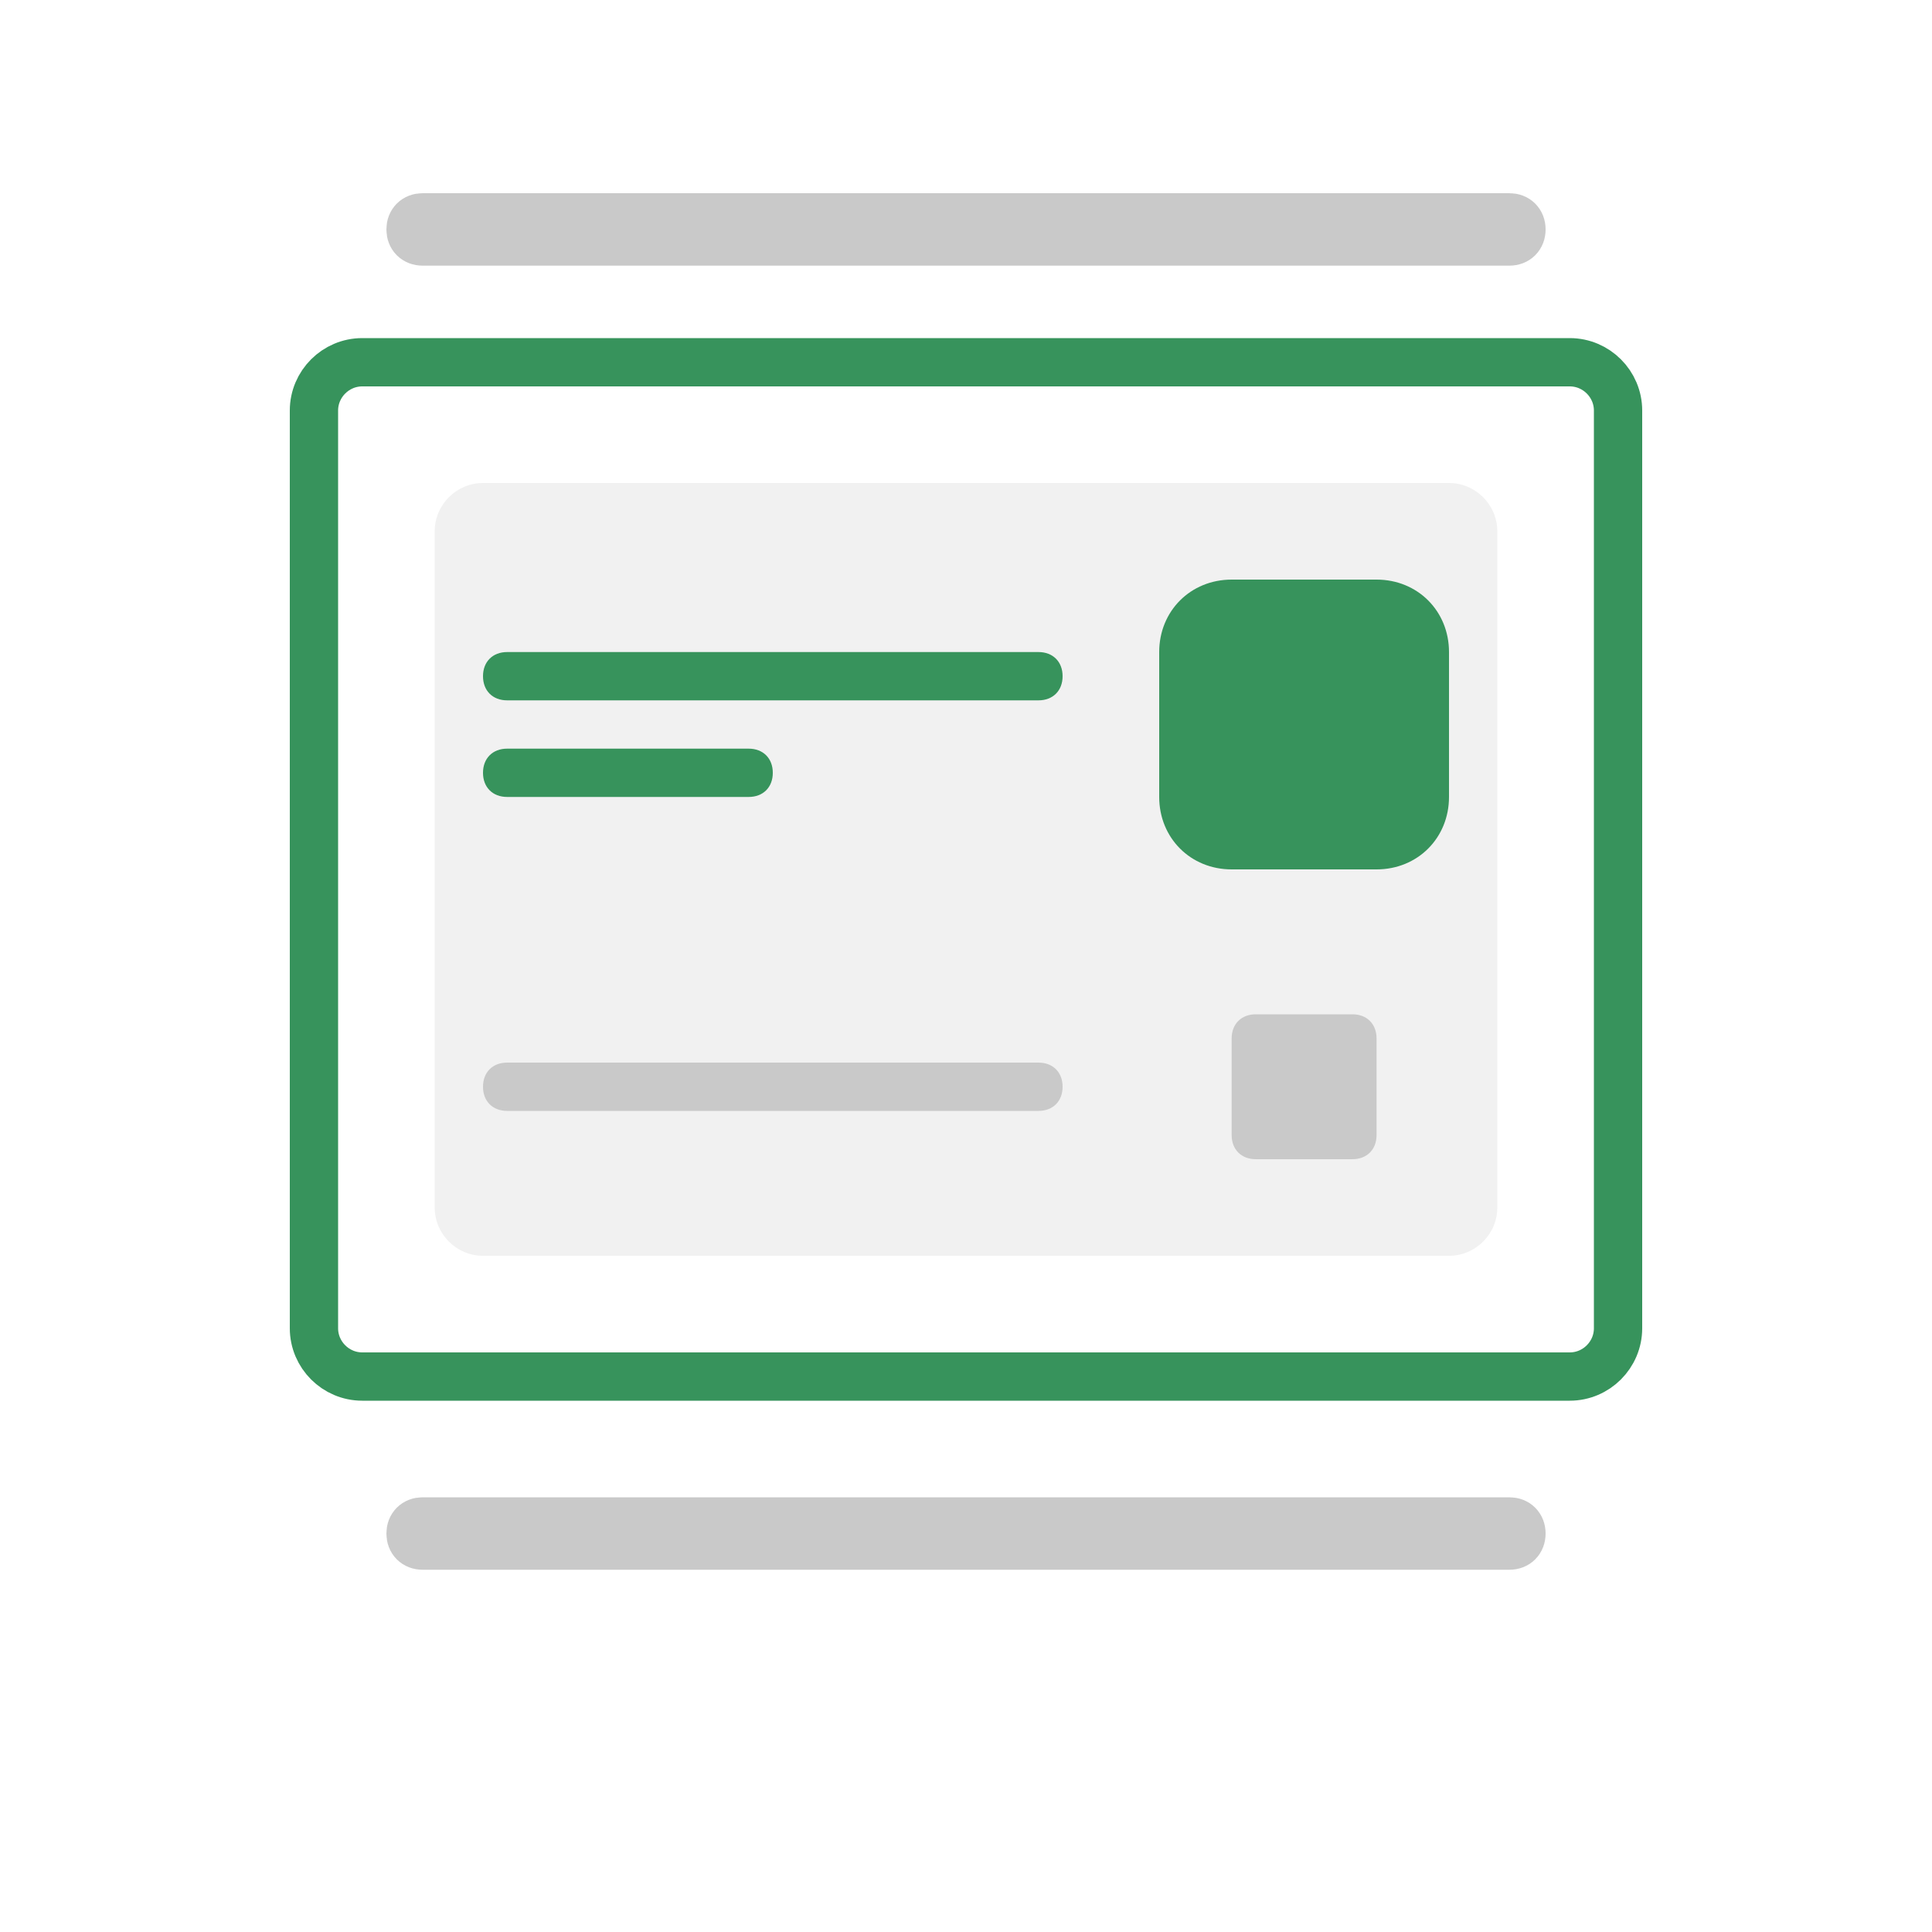 <?xml version="1.0" encoding="utf-8"?>
<!-- Generator: Adobe Illustrator 24.1.3, SVG Export Plug-In . SVG Version: 6.00 Build 0)  -->
<svg version="1.1" id="Layer_1" xmlns="http://www.w3.org/2000/svg" xmlns:xlink="http://www.w3.org/1999/xlink" x="0px" y="0px"
	 viewBox="0 0 80 80" style="enable-background:new 0 0 80 80;" xml:space="preserve">
<style type="text/css">
	.st0{fill:none;}
	.st1{fill:none;stroke:#C9C9C9;stroke-width:2;}
	.st2{fill:none;stroke:#37935C;stroke-width:2;}
	.st3{fill-rule:evenodd;clip-rule:evenodd;fill:#707070;fill-opacity:0.1;}
	.st4{fill-rule:evenodd;clip-rule:evenodd;fill:#37935C;}
	.st5{fill-rule:evenodd;clip-rule:evenodd;fill:#C9C9C9;}
</style>
<g>
	<g>
		<g>
			<path class="st0" d="M0,0h80v80H0V0z"/>
			<g transform="translate(-504 -4800) translate(504 4800) translate(12 8)">
				<path class="st1" d="M5.5,1h45C50.8,1,51,1.2,51,1.5l0,0C51,1.8,50.8,2,50.5,2h-45C5.2,2,5,1.8,5,1.5l0,0C5,1.2,5.2,1,5.5,1z"/>
				<path class="st1" d="M5.5,55h45c0.3,0,0.5,0.2,0.5,0.5l0,0c0,0.3-0.2,0.5-0.5,0.5h-45C5.2,56,5,55.8,5,55.5l0,0
					C5,55.2,5.2,55,5.5,55z"/>
				<path class="st2" d="M3,7h50c1.1,0,2,0.9,2,2v38c0,1.1-0.9,2-2,2H3c-1.1,0-2-0.9-2-2V9C1,7.9,1.9,7,3,7z"/>
				<path class="st3" d="M8,12h40c1.1,0,2,0.9,2,2v28c0,1.1-0.9,2-2,2H8c-1.1,0-2-0.9-2-2V14C6,12.9,6.9,12,8,12z"/>
				<path class="st4" d="M9,19h22c0.6,0,1,0.4,1,1l0,0c0,0.6-0.4,1-1,1H9c-0.6,0-1-0.4-1-1l0,0C8,19.4,8.4,19,9,19z"/>
				<path class="st4" d="M9,23h10c0.6,0,1,0.4,1,1l0,0c0,0.6-0.4,1-1,1H9c-0.6,0-1-0.4-1-1l0,0C8,23.4,8.4,23,9,23z"/>
				<path class="st4" d="M39,16h6c1.7,0,3,1.3,3,3v6c0,1.7-1.3,3-3,3h-6c-1.7,0-3-1.3-3-3v-6C36,17.3,37.3,16,39,16z"/>
				<path class="st5" d="M9,36h22c0.6,0,1,0.4,1,1l0,0c0,0.6-0.4,1-1,1H9c-0.6,0-1-0.4-1-1l0,0C8,36.4,8.4,36,9,36z"/>
				<path class="st5" d="M40,34h4c0.6,0,1,0.4,1,1v4c0,0.6-0.4,1-1,1h-4c-0.6,0-1-0.4-1-1v-4C39,34.4,39.4,34,40,34z"/>
			</g>
		</g>
	</g>
</g>
</svg>
